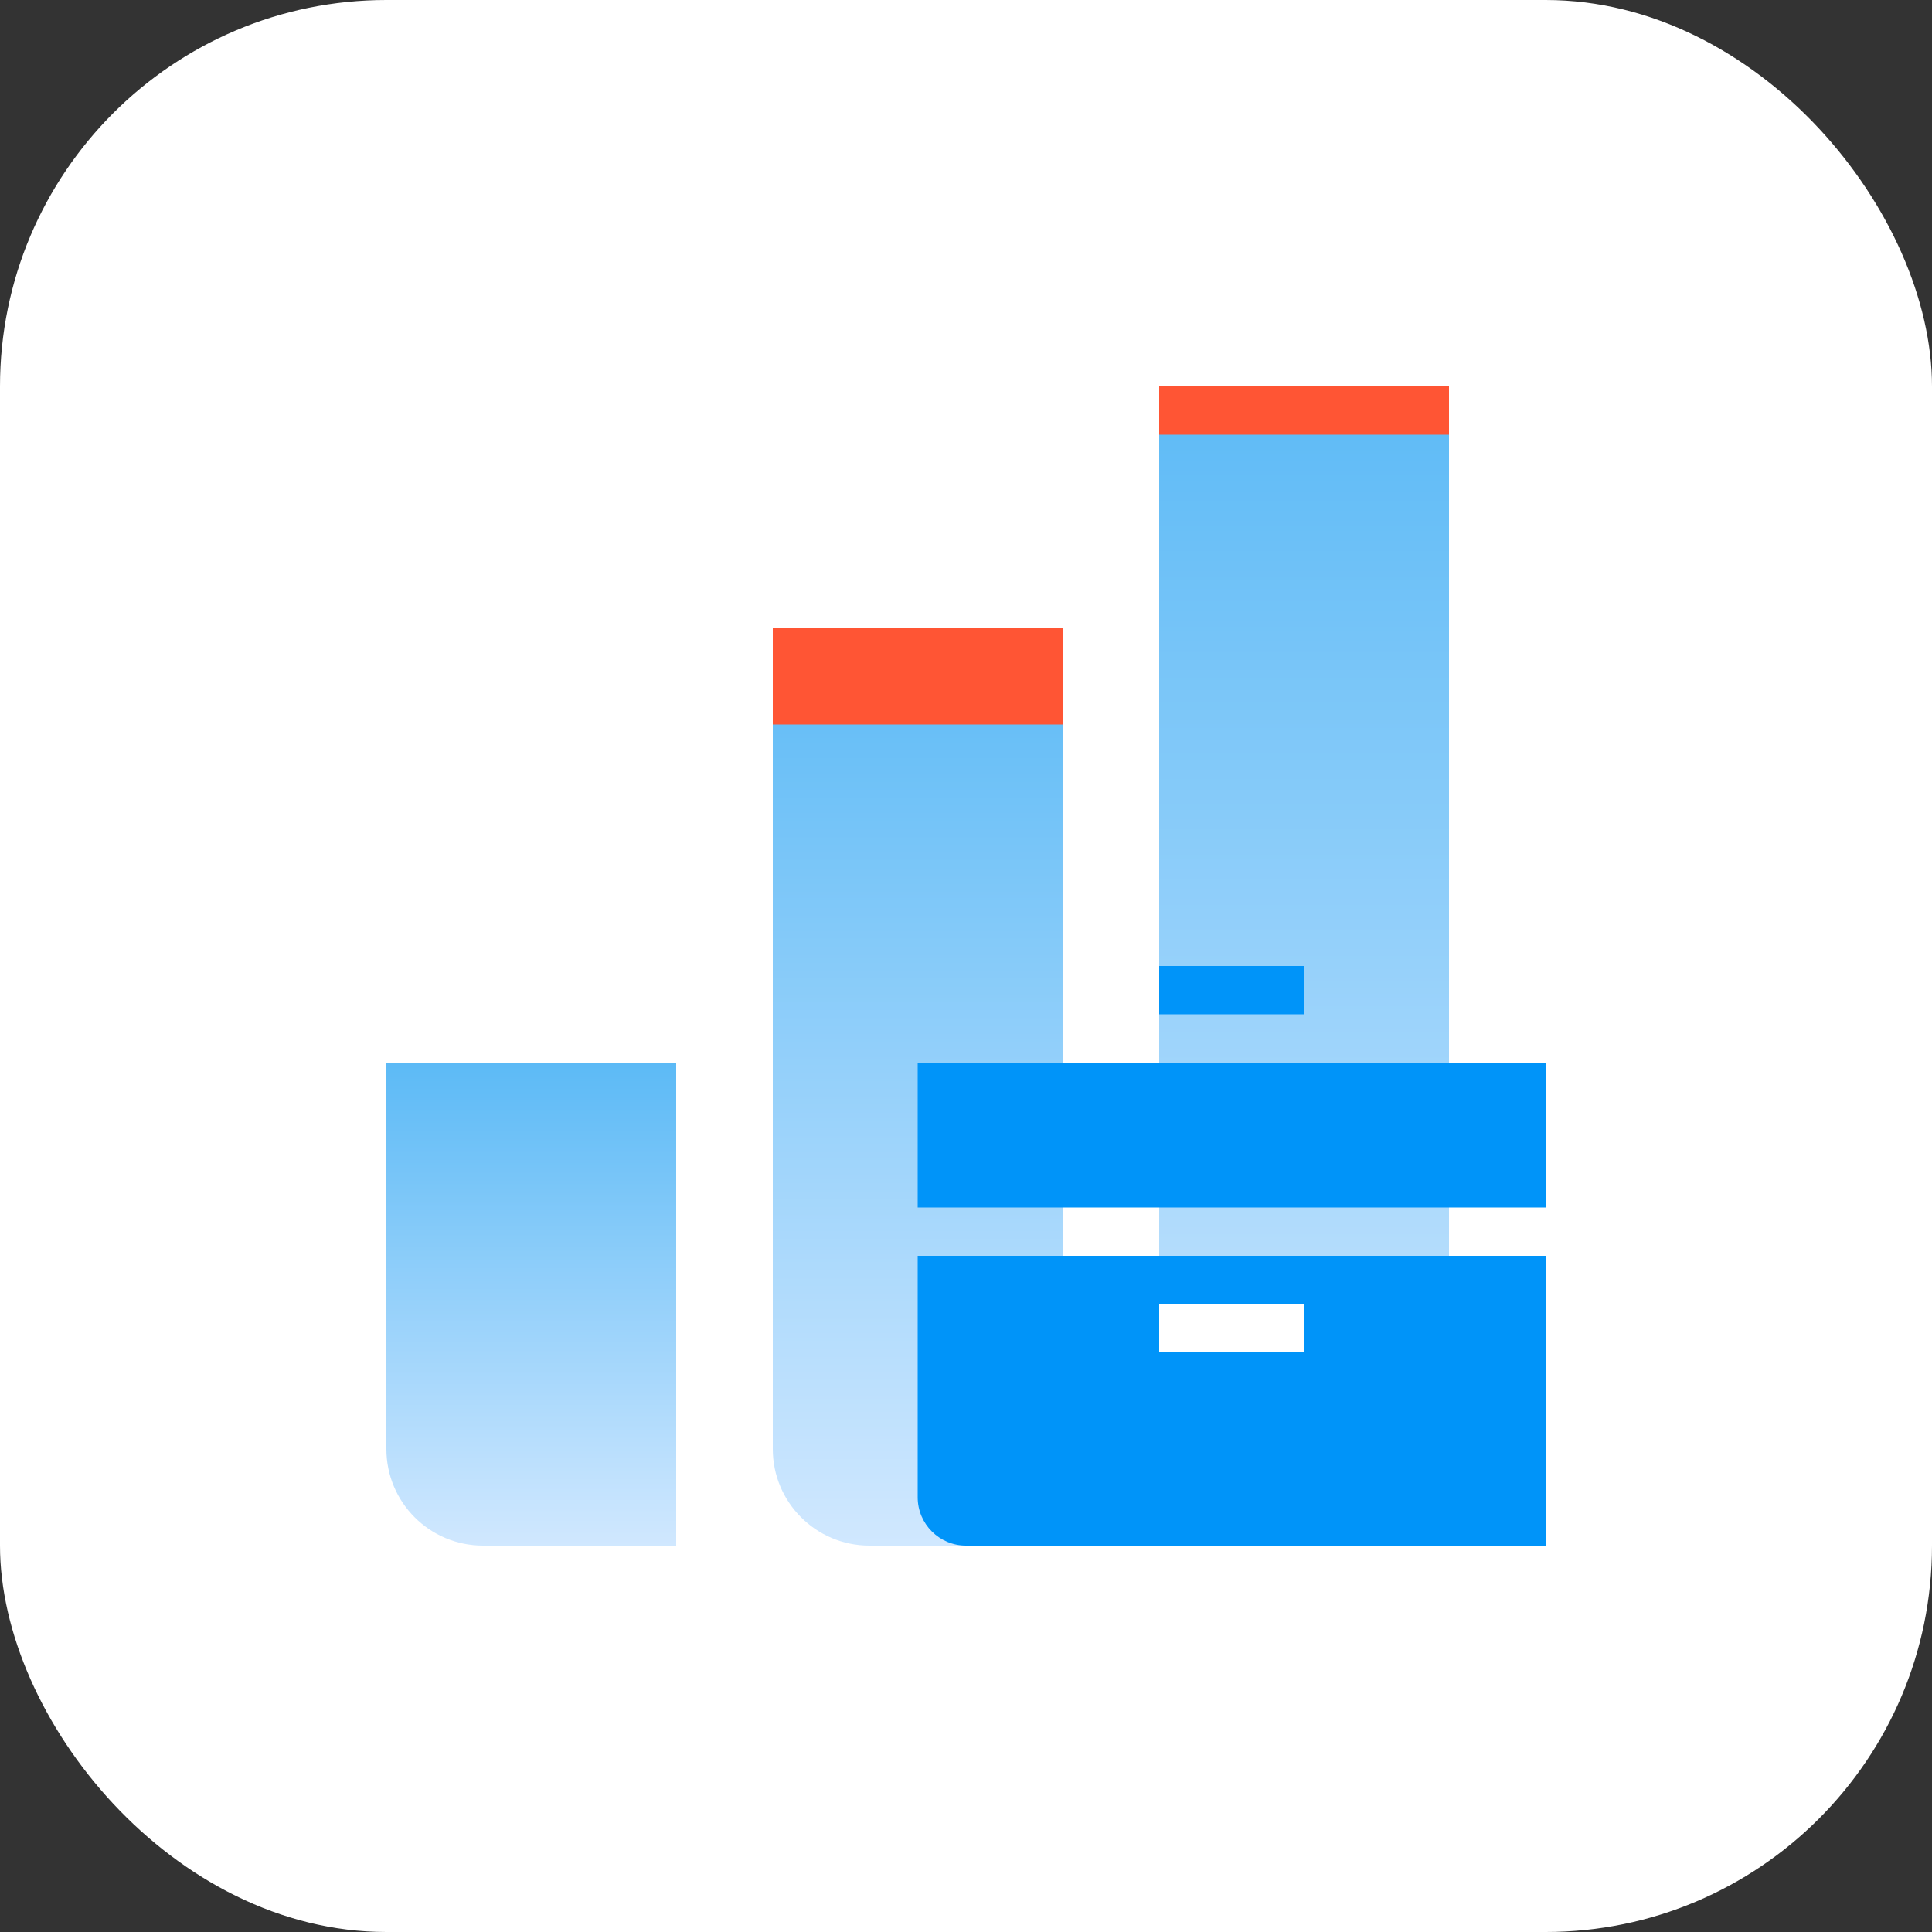 <?xml version="1.0" encoding="UTF-8"?> <svg xmlns="http://www.w3.org/2000/svg" width="40" height="40" viewBox="0 0 40 40" fill="none"><rect x="0" y="0" width="40" height="40" fill="#333333" stroke="none"/><rect width="40" height="40" rx="8" fill="white"></rect><path d="M14 32V22H8L8 30C8 31.105 8.895 32 10 32H14Z" fill="url(#paint0_linear_20013_289434)"></path><path d="M22 32V13H16L16 30C16 31.105 16.895 32 18 32H22Z" fill="url(#paint1_linear_20013_289434)"></path><path d="M30 8V32H26C24.895 32 24 31.105 24 30V8H30Z" fill="url(#paint2_linear_20013_289434)"></path><path d="M30 8V9H24V8H30Z" fill="#FF5534"></path><path d="M22 13V15H16V13H22Z" fill="#FF5534"></path><path d="M19 26H32V32H20C19.448 32 19 31.552 19 31V26Z" fill="#0094F9"></path><rect x="19" y="22" width="13" height="3" fill="#0094F9"></rect><path d="M24 27H27V28H24V27Z" fill="white"></path><path d="M24 20H27V21H24V20Z" fill="#0094F9"></path><defs><linearGradient id="paint0_linear_20013_289434" x1="10.709" y1="22" x2="10.709" y2="32.476" gradientUnits="userSpaceOnUse"><stop stop-color="#5CBAF6"></stop><stop offset="1" stop-color="#D6EAFF"></stop></linearGradient><linearGradient id="paint1_linear_20013_289434" x1="18.709" y1="13" x2="18.709" y2="32.905" gradientUnits="userSpaceOnUse"><stop stop-color="#5CBAF6"></stop><stop offset="1" stop-color="#D6EAFF"></stop></linearGradient><linearGradient id="paint2_linear_20013_289434" x1="26.709" y1="8" x2="26.709" y2="33.143" gradientUnits="userSpaceOnUse"><stop stop-color="#5CBAF6"></stop><stop offset="1" stop-color="#D6EAFF"></stop></linearGradient></defs></svg> 